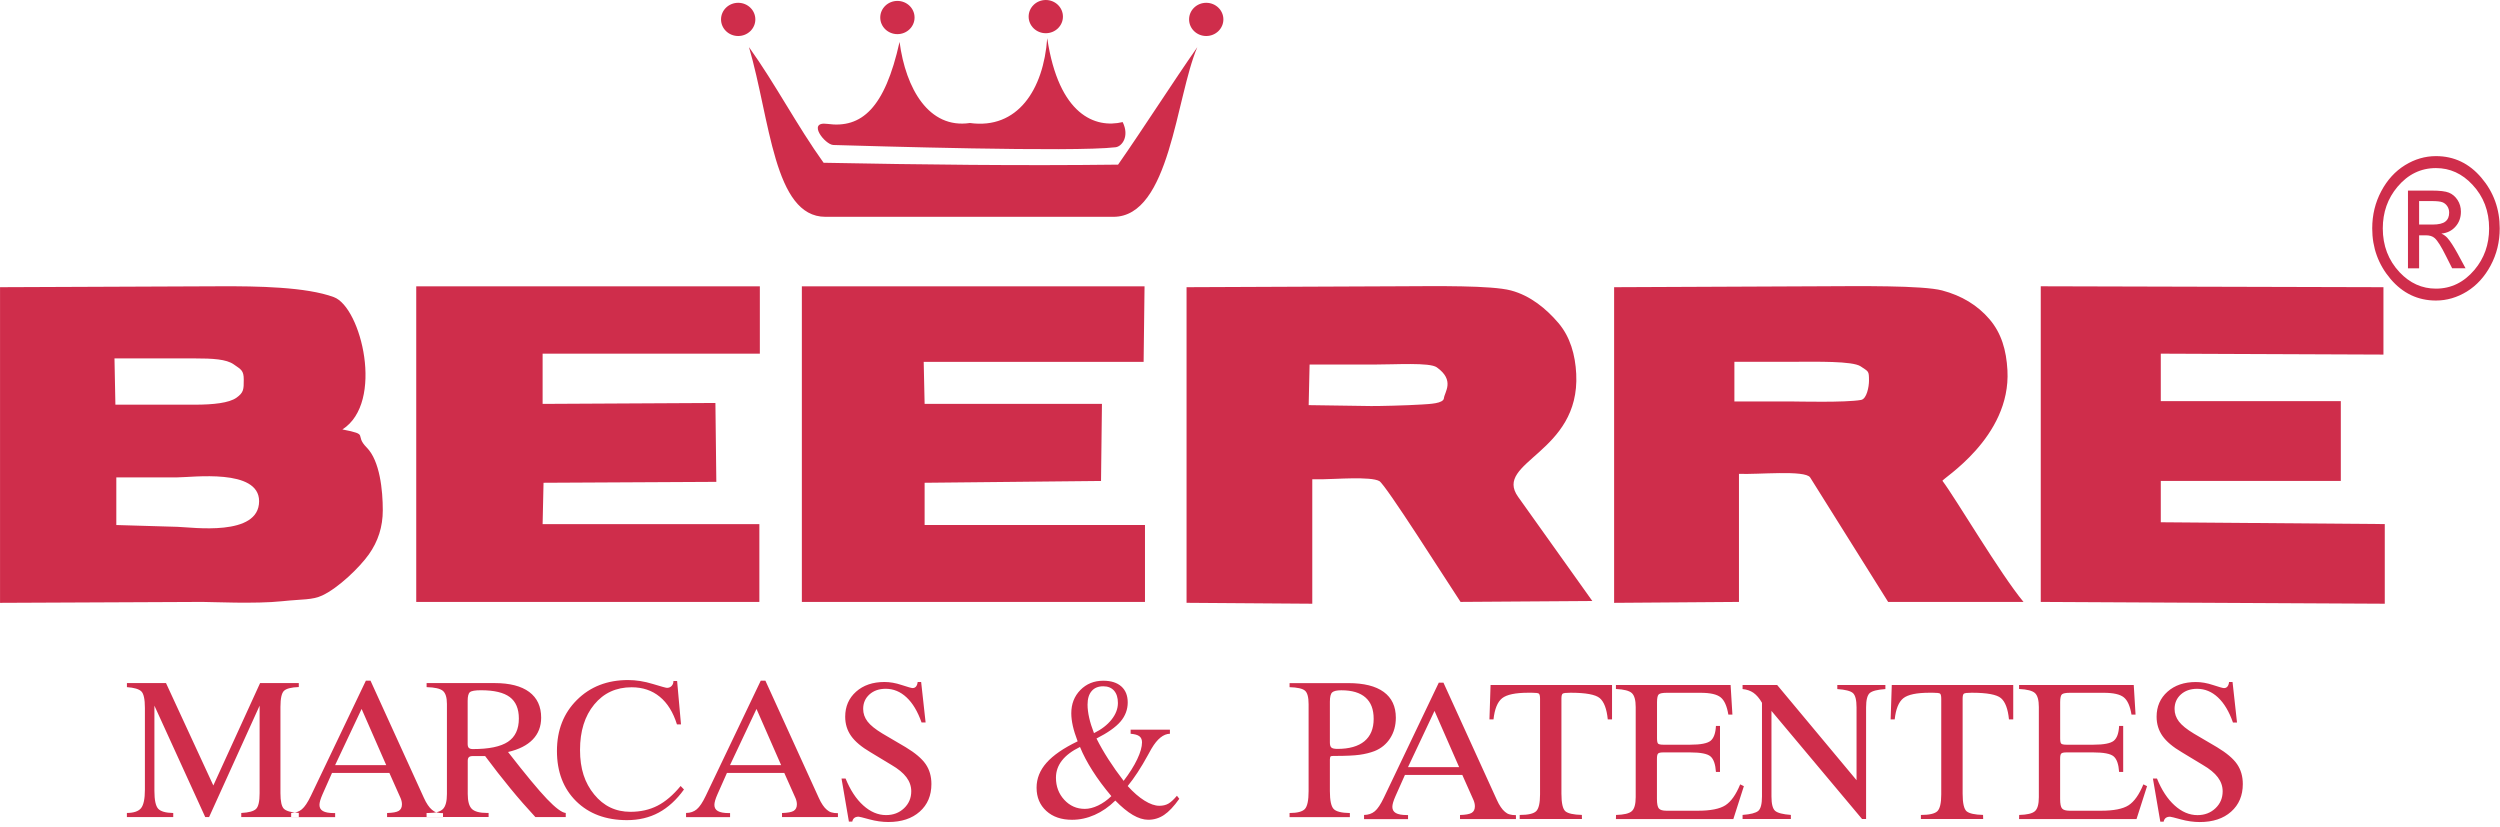 <svg xmlns="http://www.w3.org/2000/svg" width="275" height="91" viewBox="0 0 275 91" fill="none"><path fill-rule="evenodd" clip-rule="evenodd" d="M224.483 31.491L262.179 31.592V39.004L237.687 38.903V44.125H257.49V52.902H237.687V57.449L262.325 57.648V66.41L224.483 66.211V31.491ZM190.787 44.162H197.145C197.741 44.162 202.989 44.297 204.715 43.993C205.341 43.885 205.589 42.538 205.589 41.885C205.589 40.76 205.548 40.903 204.677 40.302C203.803 39.698 199.771 39.796 197.37 39.796H190.783V44.162H190.787ZM177.553 66.313V31.592L200.311 31.491C204.381 31.472 211.486 31.382 213.631 31.948C215.784 32.519 217.521 33.569 218.842 35.111C220.158 36.649 220.698 38.524 220.818 40.73C221.224 48.15 213.534 52.715 213.673 52.895C215.12 54.812 220.019 63.124 222.589 66.215H207.697L199.118 52.523C198.585 51.672 193.24 52.223 191.286 52.122V66.211L177.553 66.313ZM143.954 44.564L150.811 44.665C151.546 44.676 154.697 44.605 156.389 44.496C157.289 44.44 158.775 44.387 158.831 43.802C158.898 43.123 160.072 41.848 158.047 40.407C157.263 39.848 153.542 40.1 151.137 40.1H144.055L143.954 44.564ZM130.521 66.313V31.592L153.977 31.491C158.047 31.472 164.052 31.382 166.198 31.948C168.351 32.519 170.088 33.967 171.408 35.508C172.725 37.046 173.28 39.034 173.385 41.127C173.82 49.875 164.229 50.783 166.99 54.65L175.156 66.11L160.661 66.211C158.966 63.653 152.435 53.326 151.73 52.921C150.792 52.381 146.715 52.719 145.514 52.719H144.351V66.41L130.521 66.309V66.313ZM88.204 31.495H125.9L125.798 39.803H101.607L101.708 44.429H121.214L121.113 52.906L101.708 53.105V57.753H125.948V66.215H88.204V31.491V31.495ZM45.786 31.495H83.583V38.907H59.688V44.429L78.695 44.327L78.796 53.004L59.789 53.105L59.688 57.651H83.53V66.215H45.786V31.491V31.495ZM12.795 57.753L19.517 57.951C21.171 58 28.505 59.058 28.501 55.127C28.501 51.511 21.171 52.512 19.487 52.512H12.795V57.753ZM12.694 44.515H21.412C23.467 44.515 25.2 44.327 26.01 43.75C26.817 43.172 26.813 42.834 26.813 41.75C26.813 40.741 26.517 40.644 25.71 40.081C24.896 39.507 23.396 39.425 21.4 39.425H12.593L12.694 44.519V44.515ZM0 31.592L24.172 31.491C28.295 31.472 33.681 31.555 36.724 32.684C39.736 33.802 42.305 44.275 37.665 47.238C40.722 47.835 38.896 47.771 40.34 49.23C41.784 50.689 42.107 53.923 42.107 56.132C42.107 57.936 41.593 59.553 40.569 60.99C39.541 62.43 37.238 64.659 35.452 65.499C34.349 66.016 33.28 65.896 31.048 66.133C28.081 66.448 23.223 66.208 22.252 66.211L0.004 66.313V31.592H0Z" fill="#CF2D4B"></path><path fill-rule="evenodd" clip-rule="evenodd" d="M237.635 90.391L236.821 85.639H237.267C237.781 86.906 238.43 87.897 239.214 88.602C239.994 89.307 240.835 89.664 241.724 89.664C242.504 89.664 243.164 89.416 243.697 88.913C244.226 88.414 244.492 87.792 244.492 87.041C244.492 86.49 244.316 85.98 243.963 85.504C243.607 85.031 243.059 84.577 242.316 84.146L240.013 82.754C239.023 82.172 238.306 81.572 237.875 80.957C237.444 80.342 237.226 79.641 237.226 78.841C237.226 77.72 237.624 76.801 238.423 76.088C239.218 75.379 240.261 75.023 241.547 75.023C242.144 75.023 242.778 75.132 243.445 75.357C244.117 75.578 244.514 75.691 244.638 75.691C244.799 75.691 244.923 75.634 245.017 75.522C245.111 75.409 245.171 75.244 245.197 75.023H245.58L246.071 79.475H245.625C245.201 78.268 244.653 77.349 243.978 76.718C243.307 76.088 242.538 75.769 241.679 75.769C240.951 75.769 240.358 75.976 239.897 76.388C239.435 76.805 239.203 77.334 239.203 77.986C239.203 78.493 239.364 78.95 239.683 79.37C240.002 79.787 240.546 80.226 241.318 80.691L243.877 82.195C244.923 82.825 245.662 83.448 246.079 84.059C246.499 84.671 246.709 85.398 246.709 86.243C246.709 87.514 246.277 88.527 245.422 89.285C244.567 90.046 243.415 90.425 241.971 90.425C241.3 90.425 240.602 90.328 239.889 90.132C239.177 89.937 238.783 89.84 238.711 89.84C238.513 89.84 238.351 89.881 238.231 89.975C238.115 90.065 238.04 90.2 238.002 90.38H237.631L237.635 90.391ZM222.098 90.091L222.109 89.645C222.975 89.622 223.553 89.487 223.838 89.232C224.127 88.981 224.273 88.467 224.273 87.687V77.776C224.273 77.011 224.131 76.501 223.846 76.238C223.561 75.979 222.979 75.829 222.098 75.788V75.353H234.713L234.911 78.609H234.465C234.311 77.671 234.03 77.037 233.617 76.707C233.205 76.373 232.473 76.208 231.419 76.208H227.691C227.24 76.208 226.948 76.264 226.817 76.373C226.685 76.482 226.618 76.775 226.618 77.247V81.212C226.618 81.516 226.655 81.711 226.73 81.794C226.809 81.876 227.004 81.918 227.323 81.918H230.26C231.412 81.918 232.166 81.771 232.514 81.486C232.867 81.197 233.062 80.657 233.103 79.851H233.55V84.915H233.103C233.047 84.071 232.848 83.497 232.503 83.204C232.162 82.908 231.412 82.765 230.26 82.765H227.3C227.015 82.765 226.832 82.803 226.745 82.885C226.655 82.964 226.614 83.159 226.614 83.47V87.882C226.614 88.422 226.685 88.775 226.828 88.936C226.97 89.101 227.252 89.18 227.668 89.18H231.115C232.511 89.18 233.516 88.981 234.139 88.583C234.761 88.182 235.305 87.417 235.771 86.28L236.176 86.479L235.017 90.099H222.101L222.098 90.091ZM211.298 90.091V89.645C212.228 89.645 212.832 89.506 213.114 89.228C213.395 88.951 213.537 88.336 213.537 87.387V76.861C213.537 76.55 213.492 76.362 213.402 76.294C213.312 76.234 213.05 76.201 212.622 76.201H212.258C210.829 76.201 209.869 76.403 209.362 76.808C208.856 77.217 208.541 77.99 208.417 79.134H207.971L208.095 75.349H221.456V79.134H220.987C220.871 77.975 220.578 77.198 220.109 76.797C219.644 76.4 218.568 76.201 216.887 76.201C216.392 76.201 216.107 76.234 216.021 76.309C215.931 76.381 215.889 76.565 215.889 76.857V87.3C215.889 88.354 216.04 89 216.332 89.247C216.628 89.487 217.229 89.619 218.136 89.641L218.148 90.088H211.298V90.091ZM194.861 87.615C194.861 88.433 194.996 88.962 195.266 89.195C195.54 89.427 196.113 89.577 196.995 89.641V90.088H191.683V89.641C192.565 89.577 193.139 89.427 193.413 89.195C193.683 88.958 193.818 88.429 193.818 87.615V77.307C193.533 76.812 193.221 76.452 192.887 76.212C192.55 75.979 192.148 75.841 191.683 75.796V75.349H195.487L204.22 85.822V77.814C204.22 76.996 204.085 76.467 203.818 76.234C203.552 76.002 202.978 75.856 202.104 75.799V75.353H207.393V75.799C206.519 75.856 205.945 76.002 205.675 76.234C205.405 76.467 205.27 77 205.27 77.814V90.088H204.824L194.861 78.2V87.612V87.615ZM177.752 90.091L177.763 89.645C178.629 89.622 179.207 89.487 179.492 89.232C179.781 88.981 179.927 88.467 179.927 87.687V77.776C179.927 77.011 179.785 76.501 179.5 76.238C179.215 75.979 178.633 75.829 177.752 75.788V75.353H190.367L190.565 78.609H190.119C189.965 77.671 189.684 77.037 189.271 76.707C188.859 76.373 188.127 76.208 187.073 76.208H183.345C182.894 76.208 182.602 76.264 182.471 76.373C182.339 76.482 182.272 76.775 182.272 77.247V81.212C182.272 81.516 182.309 81.711 182.384 81.794C182.463 81.876 182.658 81.918 182.977 81.918H185.914C187.066 81.918 187.82 81.771 188.165 81.486C188.517 81.197 188.712 80.657 188.754 79.851H189.2V84.915H188.754C188.697 84.071 188.499 83.497 188.154 83.204C187.812 82.908 187.062 82.765 185.91 82.765H182.951C182.666 82.765 182.482 82.803 182.396 82.885C182.305 82.964 182.264 83.159 182.264 83.47V87.882C182.264 88.422 182.335 88.775 182.478 88.936C182.621 89.101 182.902 89.18 183.318 89.18H186.766C188.161 89.18 189.166 88.981 189.789 88.583C190.412 88.182 190.956 87.417 191.421 86.28L191.826 86.479L190.667 90.099H177.752V90.091ZM167.166 90.091V89.645C168.096 89.645 168.7 89.506 168.981 89.228C169.263 88.951 169.405 88.336 169.405 87.387V76.861C169.405 76.55 169.36 76.362 169.27 76.294C169.18 76.234 168.918 76.201 168.49 76.201H168.126C166.697 76.201 165.737 76.403 165.23 76.808C164.724 77.217 164.409 77.99 164.285 79.134H163.839L163.962 75.349H177.324V79.134H176.855C176.739 77.975 176.446 77.198 175.977 76.797C175.512 76.4 174.436 76.201 172.755 76.201C172.26 76.201 171.975 76.234 171.889 76.309C171.799 76.381 171.757 76.565 171.757 76.857V87.3C171.757 88.354 171.907 89 172.2 89.247C172.496 89.487 173.096 89.619 174.004 89.641L174.015 90.088H167.166V90.091ZM150.046 90.091V89.645C150.518 89.637 150.912 89.502 151.227 89.24C151.542 88.977 151.876 88.478 152.221 87.751L158.268 75.09H158.778L164.649 87.979C164.788 88.291 164.934 88.557 165.084 88.775C165.234 88.996 165.384 89.168 165.545 89.3C165.692 89.431 165.857 89.528 166.048 89.581C166.236 89.637 166.472 89.667 166.753 89.667V90.095H160.601V89.649C161.217 89.634 161.644 89.555 161.881 89.416C162.117 89.273 162.237 89.033 162.237 88.692C162.237 88.583 162.222 88.471 162.199 88.362C162.177 88.253 162.139 88.137 162.094 88.028L160.853 85.241H154.543L153.5 87.582C153.384 87.844 153.298 88.077 153.242 88.268C153.185 88.463 153.159 88.628 153.159 88.76C153.159 89.063 153.287 89.288 153.542 89.435C153.797 89.581 154.202 89.656 154.75 89.656H154.885V90.103H150.046V90.091ZM154.885 84.382H160.504L157.796 78.2L154.881 84.382H154.885ZM141.853 89.877V89.431C142.705 89.431 143.271 89.281 143.541 88.985C143.811 88.684 143.946 88.036 143.946 87.026V77.461C143.946 76.692 143.811 76.189 143.541 75.968C143.271 75.739 142.705 75.615 141.853 75.589V75.143H148.316C150.027 75.143 151.321 75.466 152.21 76.114C153.099 76.763 153.542 77.709 153.542 78.947C153.542 79.809 153.332 80.563 152.915 81.212C152.499 81.857 151.925 82.33 151.19 82.623C150.71 82.806 150.162 82.942 149.547 83.028C148.935 83.11 148.046 83.152 146.891 83.152H146.67C146.501 83.152 146.392 83.174 146.355 83.219C146.317 83.264 146.295 83.377 146.287 83.557V87.03C146.287 88.047 146.426 88.696 146.7 88.985C146.973 89.273 147.566 89.42 148.485 89.435V89.881H141.857L141.853 89.877ZM146.287 81.681C146.287 81.951 146.343 82.135 146.456 82.233C146.572 82.33 146.793 82.379 147.116 82.379C148.414 82.379 149.404 82.097 150.083 81.539C150.762 80.976 151.103 80.158 151.103 79.082C151.103 78.005 150.803 77.255 150.207 76.726C149.611 76.197 148.721 75.931 147.544 75.931C147.052 75.931 146.718 76.006 146.546 76.159C146.373 76.313 146.287 76.655 146.287 77.18V81.685V81.681ZM122.681 88.066C121.98 88.756 121.226 89.277 120.412 89.637C119.601 89.997 118.772 90.177 117.925 90.177C116.751 90.177 115.809 89.855 115.096 89.206C114.384 88.557 114.023 87.706 114.023 86.644C114.023 85.639 114.391 84.723 115.119 83.902C115.847 83.08 116.987 82.293 118.54 81.546C118.3 80.912 118.12 80.342 118.011 79.854C117.902 79.359 117.842 78.894 117.842 78.459C117.842 77.431 118.176 76.58 118.84 75.901C119.508 75.222 120.348 74.88 121.361 74.88C122.212 74.88 122.876 75.09 123.345 75.507C123.814 75.923 124.05 76.512 124.05 77.274C124.05 78.035 123.784 78.759 123.255 79.374C122.722 79.993 121.845 80.612 120.614 81.235C120.989 81.985 121.428 82.75 121.931 83.534C122.434 84.318 122.989 85.102 123.6 85.894C124.245 85.05 124.744 84.258 125.093 83.519C125.446 82.78 125.622 82.157 125.622 81.651C125.622 81.355 125.521 81.13 125.326 80.983C125.134 80.837 124.815 80.751 124.369 80.713V80.267H128.69V80.713C127.978 80.728 127.302 81.272 126.669 82.345L126.62 82.428C126.549 82.555 126.432 82.769 126.263 83.073C125.513 84.446 124.774 85.575 124.047 86.464C124.673 87.158 125.288 87.691 125.896 88.069C126.503 88.448 127.047 88.636 127.528 88.636C127.906 88.636 128.237 88.561 128.51 88.407C128.784 88.253 129.099 87.964 129.463 87.533L129.722 87.867C129.133 88.7 128.574 89.292 128.045 89.645C127.52 89.997 126.939 90.174 126.308 90.174C125.78 90.174 125.213 89.997 124.609 89.645C124.005 89.288 123.364 88.76 122.685 88.062L122.681 88.066ZM122.253 87.578C121.439 86.614 120.749 85.684 120.179 84.783C119.605 83.883 119.144 83.013 118.799 82.165C117.917 82.596 117.257 83.092 116.814 83.658C116.375 84.221 116.154 84.851 116.154 85.545C116.154 86.509 116.462 87.323 117.073 87.983C117.688 88.647 118.439 88.977 119.328 88.977C119.785 88.977 120.277 88.853 120.794 88.606C121.312 88.354 121.8 88.013 122.25 87.574L122.253 87.578ZM120.337 80.646C121.162 80.237 121.807 79.742 122.272 79.153C122.737 78.568 122.97 77.956 122.97 77.326C122.97 76.745 122.827 76.294 122.546 75.972C122.265 75.653 121.871 75.492 121.357 75.492C120.809 75.492 120.382 75.664 120.082 76.017C119.778 76.37 119.631 76.865 119.631 77.51C119.631 77.949 119.691 78.429 119.808 78.95C119.924 79.475 120.104 80.038 120.337 80.642V80.646ZM93.381 90.388L92.567 85.635H93.013C93.527 86.903 94.176 87.893 94.96 88.598C95.74 89.303 96.581 89.66 97.47 89.66C98.25 89.66 98.91 89.412 99.443 88.91C99.972 88.411 100.238 87.788 100.238 87.038C100.238 86.486 100.062 85.976 99.709 85.5C99.353 85.027 98.805 84.573 98.062 84.142L95.759 82.75C94.769 82.169 94.052 81.569 93.621 80.953C93.186 80.338 92.972 79.637 92.972 78.838C92.972 77.716 93.37 76.797 94.169 76.084C94.964 75.376 96.007 75.019 97.293 75.019C97.89 75.019 98.524 75.128 99.191 75.353C99.863 75.574 100.26 75.687 100.384 75.687C100.546 75.687 100.669 75.631 100.763 75.518C100.857 75.406 100.917 75.24 100.943 75.019H101.326L101.817 79.472H101.371C100.947 78.264 100.399 77.345 99.724 76.715C99.053 76.084 98.284 75.766 97.425 75.766C96.697 75.766 96.104 75.972 95.643 76.385C95.181 76.801 94.949 77.33 94.949 77.983C94.949 78.489 95.11 78.947 95.429 79.367C95.748 79.783 96.292 80.222 97.064 80.687L99.623 82.191C100.669 82.822 101.405 83.444 101.825 84.056C102.245 84.667 102.455 85.395 102.455 86.239C102.455 87.51 102.024 88.523 101.168 89.281C100.313 90.042 99.161 90.421 97.717 90.421C97.046 90.421 96.348 90.324 95.635 90.129C94.923 89.934 94.529 89.836 94.457 89.836C94.259 89.836 94.097 89.877 93.977 89.971C93.861 90.061 93.786 90.196 93.749 90.376H93.377L93.381 90.388ZM75.466 89.874V89.427C75.938 89.42 76.332 89.285 76.643 89.022C76.958 88.76 77.292 88.261 77.637 87.533L83.684 74.873H84.194L90.065 87.762C90.204 88.073 90.35 88.339 90.5 88.557C90.65 88.778 90.8 88.951 90.961 89.082C91.108 89.213 91.273 89.311 91.464 89.364C91.652 89.42 91.888 89.45 92.173 89.45V89.877H86.021V89.431C86.636 89.416 87.064 89.337 87.3 89.198C87.533 89.056 87.657 88.816 87.657 88.475C87.657 88.366 87.642 88.253 87.619 88.144C87.597 88.036 87.559 87.919 87.514 87.811L86.272 85.023H79.963L78.924 87.364C78.808 87.627 78.721 87.859 78.665 88.051C78.609 88.246 78.583 88.411 78.583 88.542C78.583 88.846 78.71 89.071 78.965 89.217C79.22 89.364 79.626 89.439 80.173 89.439H80.308V89.885H75.469L75.466 89.874ZM80.304 84.164H85.924L83.215 77.983L80.301 84.164H80.304ZM74.869 86.46L75.237 86.843C74.419 87.983 73.492 88.827 72.461 89.386C71.429 89.941 70.266 90.215 68.969 90.215C66.647 90.215 64.778 89.517 63.372 88.129C61.969 86.738 61.264 84.9 61.264 82.608C61.264 80.316 61.995 78.455 63.458 76.996C64.921 75.537 66.8 74.805 69.088 74.805C69.963 74.805 70.87 74.948 71.801 75.233C72.735 75.518 73.256 75.664 73.369 75.664C73.579 75.664 73.747 75.593 73.879 75.454C74.01 75.316 74.078 75.135 74.078 74.91H74.483L74.91 79.686H74.464C74.047 78.346 73.417 77.33 72.57 76.64C71.726 75.946 70.69 75.6 69.479 75.6C67.776 75.6 66.406 76.231 65.364 77.495C64.321 78.759 63.803 80.424 63.803 82.499C63.803 84.573 64.321 86.119 65.36 87.39C66.399 88.666 67.727 89.3 69.344 89.3C70.458 89.3 71.456 89.075 72.326 88.628C73.196 88.182 74.044 87.458 74.869 86.46ZM46.923 89.874V89.427H47.193C47.936 89.427 48.45 89.277 48.735 88.981C49.02 88.681 49.162 88.137 49.162 87.338V77.439C49.162 76.722 49.012 76.242 48.716 75.991C48.416 75.743 47.819 75.608 46.927 75.585V75.139H54.414C56.068 75.139 57.336 75.466 58.214 76.114C59.088 76.767 59.527 77.712 59.527 78.943C59.527 79.907 59.219 80.706 58.6 81.347C57.985 81.985 57.081 82.443 55.885 82.72C57.805 85.189 59.234 86.914 60.172 87.893C61.11 88.872 61.796 89.386 62.231 89.427V89.874H58.889C57.978 88.891 57.055 87.841 56.14 86.723C55.221 85.605 54.294 84.419 53.364 83.167H52.021C51.815 83.167 51.664 83.204 51.582 83.287C51.492 83.365 51.451 83.504 51.451 83.695V87.334C51.451 88.133 51.601 88.681 51.901 88.977C52.201 89.273 52.756 89.424 53.559 89.424H53.746V89.87H46.927L46.923 89.874ZM51.443 81.846C51.443 82.045 51.488 82.188 51.578 82.274C51.668 82.356 51.815 82.398 52.013 82.398C53.791 82.398 55.074 82.131 55.877 81.595C56.676 81.062 57.074 80.211 57.074 79.037C57.074 77.96 56.74 77.176 56.076 76.677C55.408 76.178 54.354 75.927 52.91 75.927C52.261 75.927 51.852 75.998 51.687 76.141C51.522 76.283 51.443 76.598 51.443 77.094V81.846ZM32.027 89.874V89.427C32.5 89.42 32.894 89.285 33.205 89.022C33.52 88.76 33.854 88.261 34.199 87.533L40.246 74.873H40.756L46.627 87.762C46.766 88.073 46.912 88.339 47.062 88.557C47.212 88.778 47.362 88.951 47.523 89.082C47.669 89.213 47.834 89.311 48.026 89.364C48.213 89.42 48.45 89.45 48.731 89.45V89.877H42.579V89.431C43.194 89.416 43.626 89.337 43.858 89.198C44.091 89.056 44.215 88.816 44.215 88.475C44.215 88.366 44.2 88.253 44.177 88.144C44.155 88.036 44.117 87.919 44.072 87.811L42.831 85.023H36.521L35.482 87.364C35.366 87.627 35.279 87.859 35.223 88.051C35.167 88.246 35.141 88.411 35.141 88.542C35.141 88.846 35.268 89.071 35.523 89.217C35.778 89.364 36.184 89.439 36.731 89.439H36.866V89.885H32.027V89.874ZM36.866 84.164H42.485L39.777 77.983L36.862 84.164H36.866ZM13.958 89.874V89.427C14.716 89.42 15.233 89.243 15.515 88.898C15.796 88.549 15.939 87.874 15.939 86.869V77.866C15.939 76.913 15.807 76.309 15.549 76.054C15.29 75.799 14.761 75.642 13.962 75.585V75.139H18.261L23.467 86.404L28.61 75.139H32.867V75.574C32.05 75.604 31.506 75.739 31.243 75.987C30.981 76.231 30.849 76.823 30.849 77.757V87.255C30.849 88.152 30.977 88.722 31.232 88.97C31.491 89.217 32.035 89.371 32.867 89.427V89.874H26.539V89.427C27.365 89.386 27.909 89.236 28.167 88.981C28.426 88.726 28.557 88.152 28.557 87.255V77.622L23.002 89.874H22.574L16.985 77.622V87.004C16.985 88.006 17.124 88.654 17.398 88.958C17.672 89.258 18.227 89.416 19.056 89.431V89.877H13.966L13.958 89.874Z" fill="#CF2D4B"></path><path fill-rule="evenodd" clip-rule="evenodd" d="M82.39 5.192C84.719 13.125 85.11 23.85 90.796 23.85H122.475C128.702 23.85 129.347 10.68 131.703 5.192C128.934 9.157 125.757 14.146 122.989 18.11C112.189 18.245 101.39 18.11 90.594 17.904C87.653 13.804 85.331 9.292 82.394 5.192" fill="#CF2D4B"></path><path fill-rule="evenodd" clip-rule="evenodd" d="M132.685 0.308C133.728 0.308 134.572 1.125 134.572 2.134C134.572 3.143 133.728 3.961 132.685 3.961C131.643 3.961 130.799 3.143 130.799 2.134C130.799 1.125 131.643 0.308 132.685 0.308Z" fill="#CF2D4B"></path><path fill-rule="evenodd" clip-rule="evenodd" d="M81.201 0.308C82.244 0.308 83.088 1.125 83.088 2.134C83.088 3.143 82.244 3.961 81.201 3.961C80.158 3.961 79.314 3.143 79.314 2.134C79.314 1.125 80.158 0.308 81.201 0.308Z" fill="#CF2D4B"></path><path fill-rule="evenodd" clip-rule="evenodd" d="M98.715 0.101C99.758 0.101 100.602 0.919 100.602 1.928C100.602 2.937 99.758 3.755 98.715 3.755C97.672 3.755 96.828 2.937 96.828 1.928C96.828 0.919 97.672 0.101 98.715 0.101Z" fill="#CF2D4B"></path><path fill-rule="evenodd" clip-rule="evenodd" d="M115.036 0C116.079 0 116.923 0.818 116.923 1.827C116.923 2.836 116.079 3.654 115.036 3.654C113.994 3.654 113.15 2.836 113.15 1.827C113.15 0.818 113.994 0 115.036 0Z" fill="#CF2D4B"></path><path fill-rule="evenodd" clip-rule="evenodd" d="M98.951 4.61C97.327 11.929 94.761 14.146 91.006 13.628C88.722 13.313 90.744 15.924 91.674 15.95C95.512 16.055 118.108 16.756 122.719 16.197C123.409 16.115 124.268 15.008 123.495 13.429C120.509 14.146 116.462 12.694 115.194 4.201C114.789 9.884 111.919 14.254 106.69 13.53C102.181 14.198 99.634 9.768 98.951 4.61Z" fill="#CF2D4B"></path><path fill-rule="evenodd" clip-rule="evenodd" d="M266.102 24.701H267.588C268.248 24.701 268.721 24.589 268.994 24.367C269.272 24.15 269.407 23.82 269.407 23.392C269.407 23.118 269.336 22.882 269.197 22.676C269.058 22.469 268.874 22.327 268.661 22.244C268.439 22.158 268.049 22.117 267.483 22.117H266.102V24.698V24.701ZM264.876 29.51V20.965H267.483C268.375 20.965 269.009 21.04 269.385 21.194C269.763 21.348 270.078 21.614 270.33 21.997C270.577 22.376 270.701 22.803 270.701 23.28C270.701 23.94 270.499 24.491 270.093 24.938C269.692 25.388 269.178 25.635 268.552 25.692C268.829 25.823 269.051 25.988 269.216 26.175C269.535 26.539 269.895 27.095 270.307 27.841L271.211 29.51H269.737L269.058 28.164C268.548 27.132 268.135 26.479 267.824 26.198C267.588 25.984 267.261 25.883 266.826 25.883H266.102V29.514H264.876V29.51ZM267.955 18.489C266.29 18.489 264.876 19.176 263.72 20.552C262.644 21.832 262.107 23.355 262.107 25.125C262.107 27.027 262.722 28.629 263.945 29.938C265.078 31.146 266.417 31.75 267.955 31.75C269.617 31.75 271.028 31.059 272.194 29.683C273.263 28.415 273.803 26.896 273.803 25.125C273.803 23.22 273.192 21.618 271.965 20.312C270.832 19.097 269.497 18.489 267.955 18.489ZM267.955 17.173C269.943 17.173 271.609 17.968 272.952 19.551C274.299 21.134 274.97 22.994 274.97 25.121C274.97 26.603 274.636 27.965 273.972 29.203C273.308 30.444 272.438 31.397 271.361 32.065C270.281 32.725 269.148 33.059 267.955 33.059C265.971 33.059 264.305 32.267 262.959 30.684C261.616 29.101 260.944 27.248 260.944 25.121C260.944 23.632 261.278 22.267 261.942 21.025C262.602 19.784 263.476 18.831 264.553 18.167C265.63 17.503 266.766 17.173 267.955 17.173Z" fill="#CF2D4B"></path></svg>
